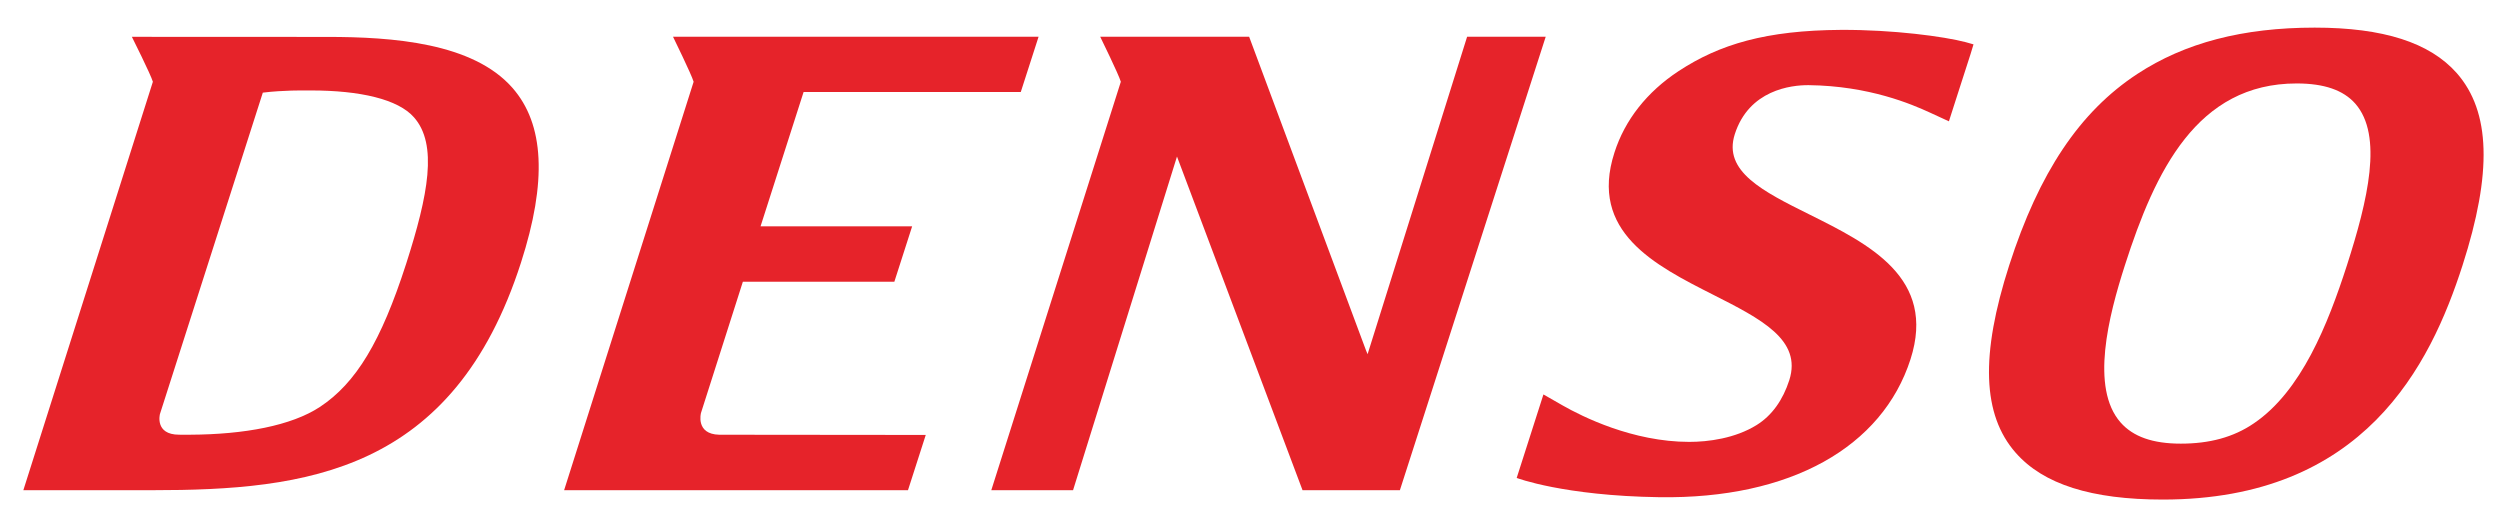 <svg width="166" height="35" viewBox="0 0 166 35" fill="none" xmlns="http://www.w3.org/2000/svg">
<path d="M10.151 5.428C10.007 4.941 8.757 2.445 8.757 2.445L21.725 2.451C26.069 2.451 31.39 2.835 34.024 5.831C36.144 8.243 36.333 12.04 34.594 17.436C30.106 31.394 20.319 32.549 10.117 32.549H1.55L10.151 5.428ZM12.624 28.865C16.24 28.847 19.348 28.262 21.233 27.026C23.639 25.441 25.301 22.688 26.967 17.52C28.444 12.922 29.073 9.588 27.489 7.792C26.436 6.587 23.905 6.006 20.649 6.006C20.502 6.006 20.356 6.006 20.22 6.007C20.22 6.007 18.834 5.981 17.451 6.151L10.62 27.492C10.62 27.492 10.256 28.864 11.895 28.864" fill="#E6232A"/>
<path d="M47.757 28.866L61.47 28.88L60.29 32.55H37.457L46.057 5.429C45.914 4.941 44.689 2.441 44.689 2.441H68.961L67.779 6.111H53.358L50.501 15.027H60.567L59.385 18.707H49.326L46.546 27.417C46.546 27.417 46.167 28.83 47.757 28.866Z" fill="#E6232A"/>
<path d="M71.251 32.549L78.152 10.394L86.488 32.549H92.953L102.635 2.44H97.416L90.808 23.518L90.706 23.273L82.943 2.44H73.054C73.054 2.44 74.28 4.939 74.423 5.428L65.822 32.549" fill="#E6232A"/>
<path d="M128.143 7.474C126.952 6.929 124.126 5.701 120.09 5.654C118.93 5.645 116.132 5.973 115.191 8.908C114.395 11.379 117.061 12.709 120.152 14.244C124.111 16.215 128.595 18.452 126.857 23.857C124.984 29.678 118.901 33.145 110.173 33.014C103.813 32.92 100.708 31.735 100.708 31.735L102.484 26.191L103.77 26.927C105.04 27.651 108.403 29.341 112.166 29.341C113.425 29.341 115.204 29.113 116.635 28.226C117.659 27.593 118.387 26.555 118.808 25.247C119.668 22.567 116.929 21.179 113.752 19.569C109.885 17.611 105.499 15.392 107.198 10.135C107.889 7.965 109.366 6.096 111.457 4.723C114.185 2.931 117.276 2.016 122.232 1.984C125.713 1.966 129.095 2.426 130.514 2.797L131.041 2.946L130.845 3.589L129.838 6.714L129.408 8.056" fill="#E6232A"/>
<path d="M133.413 17.611C135.394 11.455 138.091 7.42 141.915 4.912C145.071 2.841 148.924 1.834 153.697 1.834C158.251 1.834 161.34 2.826 163.135 4.861C165.37 7.41 165.494 11.458 163.515 17.611C161.367 24.286 156.966 33.171 143.612 33.171C138.875 33.171 135.68 32.156 133.845 30.067C131.626 27.546 131.491 23.581 133.413 17.611ZM144.806 29.458C146.694 29.458 148.3 29.042 149.669 28.101C152.803 25.971 154.563 21.562 155.838 17.611C157.224 13.291 158.251 9.003 156.39 6.88C155.597 5.983 154.324 5.541 152.499 5.541C145.884 5.541 143.106 11.341 141.094 17.611C140.007 20.991 138.788 25.756 140.806 28.051C141.638 28.997 142.945 29.458 144.806 29.458Z" fill="#E6232A"/>
</svg>
